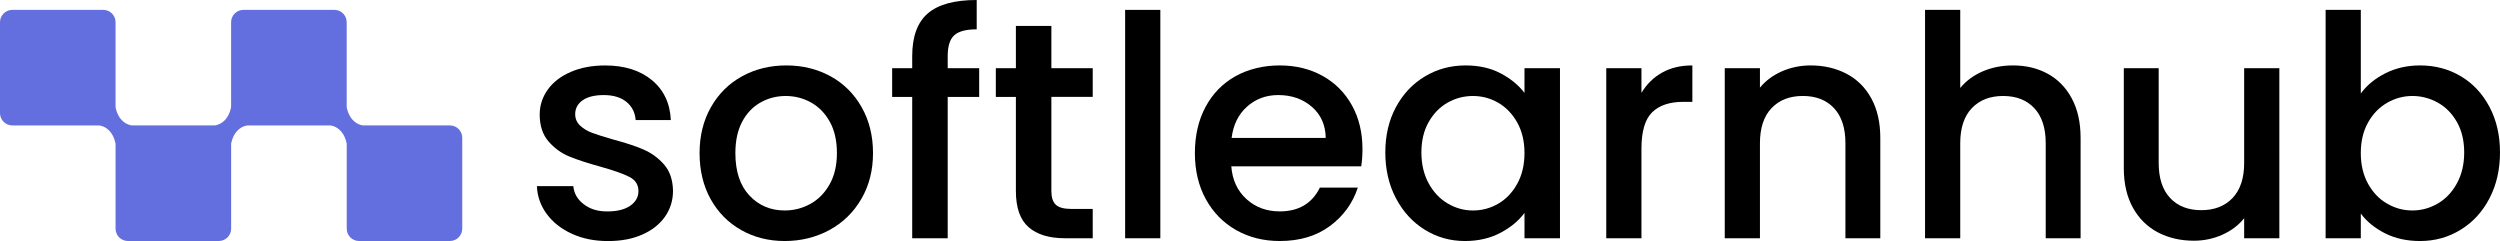 <svg xmlns="http://www.w3.org/2000/svg" id="Layer_2" data-name="Layer 2" viewBox="0 0 2074.48 200"><defs><style>      .cls-1 {        fill: #636edf;      }    </style></defs><g id="Layer_1-2" data-name="Layer 1"><g><g><path d="M534.02,124.07c-6.57-2.82-14.98-5.59-25.22-8.32-7.68-2.22-13.49-4.05-17.42-5.5-3.93-1.45-7.26-3.46-9.99-6.02-2.73-2.56-4.1-5.72-4.1-9.47,0-4.78,2.05-8.62,6.15-11.52,4.1-2.9,9.98-4.35,17.67-4.35s14.08,1.88,18.69,5.63c4.61,3.76,7.17,8.8,7.68,15.11h29.19c-.68-14-5.93-25.05-15.75-33.16-9.82-8.11-22.75-12.16-38.79-12.16-10.76,0-20.27,1.79-28.55,5.38s-14.64,8.5-19.08,14.73c-4.44,6.23-6.66,13.1-6.66,20.61,0,9.22,2.43,16.65,7.3,22.28,4.87,5.63,10.63,9.82,17.29,12.55,6.66,2.73,15.27,5.55,25.86,8.45,10.92,3.07,18.91,5.89,23.94,8.45s7.55,6.49,7.55,11.78c0,4.95-2.26,9.01-6.78,12.16-4.53,3.16-10.88,4.74-19.08,4.74s-14.39-2-19.59-6.02c-5.21-4.01-8.07-9-8.58-14.98h-30.22c.34,8.54,3.07,16.26,8.2,23.18s12.08,12.38,20.87,16.39c8.79,4.01,18.73,6.02,29.83,6.02s20.44-1.79,28.55-5.38c8.11-3.58,14.38-8.53,18.82-14.85,4.44-6.32,6.66-13.48,6.66-21.51-.17-9.05-2.65-16.3-7.42-21.77-4.78-5.46-10.46-9.6-17.03-12.42Z"></path><path d="M689.08,63.25c-10.93-5.97-23.14-8.96-36.62-8.96s-25.7,2.99-36.62,8.96c-10.93,5.98-19.55,14.51-25.87,25.61-6.32,11.1-9.47,23.81-9.47,38.16s3.07,27.27,9.22,38.28c6.15,11.01,14.6,19.55,25.35,25.61,10.76,6.06,22.79,9.09,36.11,9.09s25.82-3.03,37.01-9.09c11.18-6.06,20.01-14.64,26.5-25.74,6.49-11.09,9.73-23.81,9.73-38.16s-3.16-27.06-9.48-38.16c-6.32-11.1-14.94-19.63-25.86-25.61ZM688.31,153.14c-4.1,7.17-9.44,12.55-16,16.13-6.57,3.58-13.62,5.38-21.13,5.38-11.78,0-21.56-4.14-29.32-12.42-7.77-8.28-11.65-20.02-11.65-35.21,0-10.24,1.87-18.91,5.63-25.99,3.75-7.08,8.84-12.42,15.24-16,6.4-3.58,13.35-5.38,20.87-5.38s14.51,1.79,21,5.38c6.49,3.59,11.69,8.92,15.62,16,3.93,7.09,5.89,15.75,5.89,25.99s-2.05,18.95-6.15,26.12Z"></path><path d="M786.38,46.61c0-8.19,1.79-13.96,5.38-17.28,3.59-3.33,9.82-4.99,18.7-4.99V0c-18.44,0-31.97,3.71-40.59,11.14-8.62,7.43-12.93,19.25-12.93,35.47v9.99h-16.65v23.82h16.65v117.29h29.45v-117.29h26.12v-23.82h-26.12v-9.99Z"></path><path d="M872.43,21.51h-29.45v35.08h-16.65v23.82h16.65v78.1c0,13.83,3.5,23.82,10.5,29.96,7,6.15,17.07,9.22,30.22,9.22h23.04v-24.33h-17.92c-5.98,0-10.21-1.15-12.68-3.46-2.48-2.31-3.71-6.1-3.71-11.4v-78.1h34.31v-23.82h-34.31V21.51Z"></path><rect x="933.63" y="8.2" width="29.2" height="189.5"></rect><path d="M1097.52,63c-10.42-5.8-22.28-8.71-35.59-8.71s-26.08,2.99-36.75,8.96c-10.67,5.98-18.95,14.47-24.84,25.48-5.89,11.01-8.83,23.78-8.83,38.28s3.03,27.27,9.09,38.28c6.06,11.01,14.42,19.55,25.1,25.61,10.66,6.06,22.74,9.09,36.23,9.09,16.56,0,30.43-4.14,41.61-12.42,11.18-8.28,18.91-18.91,23.17-31.88h-31.49c-6.49,13.15-17.59,19.72-33.29,19.72-10.93,0-20.15-3.41-27.66-10.24-7.51-6.83-11.69-15.88-12.55-27.14h107.81c.68-4.27,1.03-9.05,1.03-14.34,0-13.66-2.91-25.74-8.71-36.24-5.81-10.5-13.92-18.65-24.33-24.46ZM1021.98,114.47c1.36-10.92,5.63-19.59,12.81-25.99,7.17-6.4,15.79-9.6,25.86-9.6,11.09,0,20.4,3.25,27.91,9.73,7.51,6.49,11.35,15.11,11.52,25.86h-78.11Z"></path><path d="M1265.01,77.08c-4.96-6.49-11.57-11.91-19.85-16.26-8.28-4.35-17.97-6.53-29.07-6.53-12.29,0-23.52,3.03-33.67,9.09-10.16,6.06-18.18,14.56-24.07,25.48-5.89,10.93-8.83,23.48-8.83,37.64s2.94,26.85,8.83,38.03c5.89,11.18,13.87,19.89,23.94,26.12,10.07,6.23,21.17,9.35,33.29,9.35,10.92,0,20.66-2.22,29.2-6.66,8.53-4.44,15.27-9.99,20.23-16.65v21h29.45V56.59h-29.45v20.49ZM1258.99,152.5c-4.01,7.26-9.27,12.76-15.75,16.52-6.49,3.76-13.49,5.63-21,5.63s-14.3-1.92-20.87-5.76c-6.57-3.84-11.87-9.43-15.88-16.77-4.01-7.34-6.02-15.88-6.02-25.61s2-18.14,6.02-25.22c4.01-7.08,9.26-12.46,15.75-16.13,6.48-3.67,13.48-5.51,21-5.51s14.51,1.88,21,5.63c6.48,3.76,11.74,9.22,15.75,16.39,4.01,7.17,6.02,15.62,6.02,25.35s-2.01,18.22-6.02,25.48Z"></path><path d="M1362.06,77.08v-20.49h-29.2v141.1h29.2v-74.26c0-14.34,2.94-24.41,8.84-30.22,5.89-5.8,14.55-8.71,25.99-8.71h7.42v-30.22c-9.73,0-18.14,2.01-25.22,6.02-7.09,4.01-12.76,9.6-17.03,16.77Z"></path><path d="M1532.22,61.2c-8.8-4.61-18.74-6.91-29.83-6.91-8.37,0-16.26,1.62-23.69,4.86-7.42,3.25-13.53,7.77-18.31,13.57v-16.13h-29.2v141.1h29.2v-78.87c0-12.63,3.2-22.32,9.6-29.07,6.4-6.74,15.06-10.12,25.99-10.12s19.55,3.37,25.87,10.12c6.31,6.75,9.47,16.43,9.47,29.07v78.87h28.94v-83.23c0-12.81-2.48-23.73-7.43-32.78-4.95-9.05-11.82-15.88-20.62-20.49Z"></path><path d="M1699.19,61.2c-8.45-4.61-18.05-6.91-28.81-6.91-9.05,0-17.37,1.62-24.97,4.86-7.6,3.25-13.87,7.86-18.82,13.83V8.2h-29.2v189.5h29.2v-78.87c0-12.63,3.2-22.32,9.6-29.07,6.4-6.74,15.06-10.12,25.99-10.12s19.55,3.37,25.87,10.12c6.31,6.75,9.47,16.43,9.47,29.07v78.87h28.94v-83.23c0-12.81-2.43-23.73-7.3-32.78-4.87-9.05-11.52-15.88-19.97-20.49Z"></path><path d="M1862.19,135.21c0,12.64-3.2,22.32-9.6,29.07-6.4,6.75-15.07,10.12-25.99,10.12s-19.55-3.37-25.86-10.12c-6.32-6.74-9.48-16.43-9.48-29.07V56.59h-28.94v82.97c0,12.8,2.51,23.73,7.55,32.78,5.03,9.05,11.95,15.88,20.74,20.49,8.79,4.61,18.73,6.91,29.83,6.91,8.37,0,16.26-1.66,23.69-4.99,7.43-3.33,13.45-7.89,18.05-13.7v16.65h29.2V56.59h-29.2v78.62Z"></path><path d="M2065.77,88.73c-5.81-11.01-13.75-19.5-23.82-25.48-10.07-5.97-21.34-8.96-33.8-8.96-10.59,0-20.19,2.18-28.81,6.53-8.62,4.36-15.41,9.95-20.36,16.77V8.2h-29.2v189.5h29.2v-20.49c4.95,6.66,11.65,12.12,20.1,16.39s18.14,6.4,29.07,6.4c12.29,0,23.52-3.11,33.68-9.35,10.15-6.23,18.14-14.94,23.94-26.12,5.8-11.18,8.71-23.86,8.71-38.03s-2.9-26.76-8.71-37.77ZM2038.75,152.11c-4.01,7.34-9.31,12.93-15.88,16.77-6.58,3.84-13.62,5.76-21.13,5.76s-14.3-1.88-20.87-5.63c-6.57-3.75-11.86-9.26-15.88-16.52-4.01-7.25-6.02-15.75-6.02-25.48s2-18.18,6.02-25.35c4.01-7.17,9.3-12.63,15.88-16.39,6.57-3.75,13.53-5.63,20.87-5.63s14.55,1.84,21.13,5.51c6.57,3.67,11.86,9.05,15.88,16.13,4.01,7.09,6.02,15.49,6.02,25.22s-2.01,18.27-6.02,25.61Z"></path></g><path class="cls-1" d="M297.9,199.98h75.44c5.65,0,10.23-4.58,10.23-10.23v-75.44c0-5.65-4.58-10.23-10.23-10.23h-71.81s-5.1-.12-9.38-5.16c-3.64-4.28-4.46-10.03-4.46-10.03h-.01s0-70.47,0-70.47c0-5.65-4.58-10.23-10.23-10.23h-75.44c-5.65,0-10.23,4.58-10.23,10.23v70.51s-.04-.04-.04-.04c0,0-.82,5.75-4.46,10.03-4.28,5.04-9.38,5.16-9.38,5.16h-68.17s-5.1-.12-9.38-5.16c-3.64-4.28-4.46-10.03-4.46-10.03V18.42c0-5.65-4.58-10.23-10.23-10.23H10.23C4.58,8.2,0,12.77,0,18.42v75.44c0,5.65,4.58,10.23,10.23,10.23h71.92c.67.04,5.29.48,9.25,5.15,3.64,4.28,4.46,10.03,4.46,10.03l.04-.04v70.52c0,5.65,4.58,10.23,10.23,10.23h75.44c5.65,0,10.23-4.58,10.23-10.23v-70.48s.82-5.75,4.46-10.03c3.96-4.67,8.58-5.11,9.25-5.15h68.46c.67.04,5.29.48,9.25,5.15,3.64,4.28,4.46,10.03,4.46,10.03l.03-.02v70.51c0,5.65,4.58,10.23,10.23,10.23Z"></path></g></g></svg>